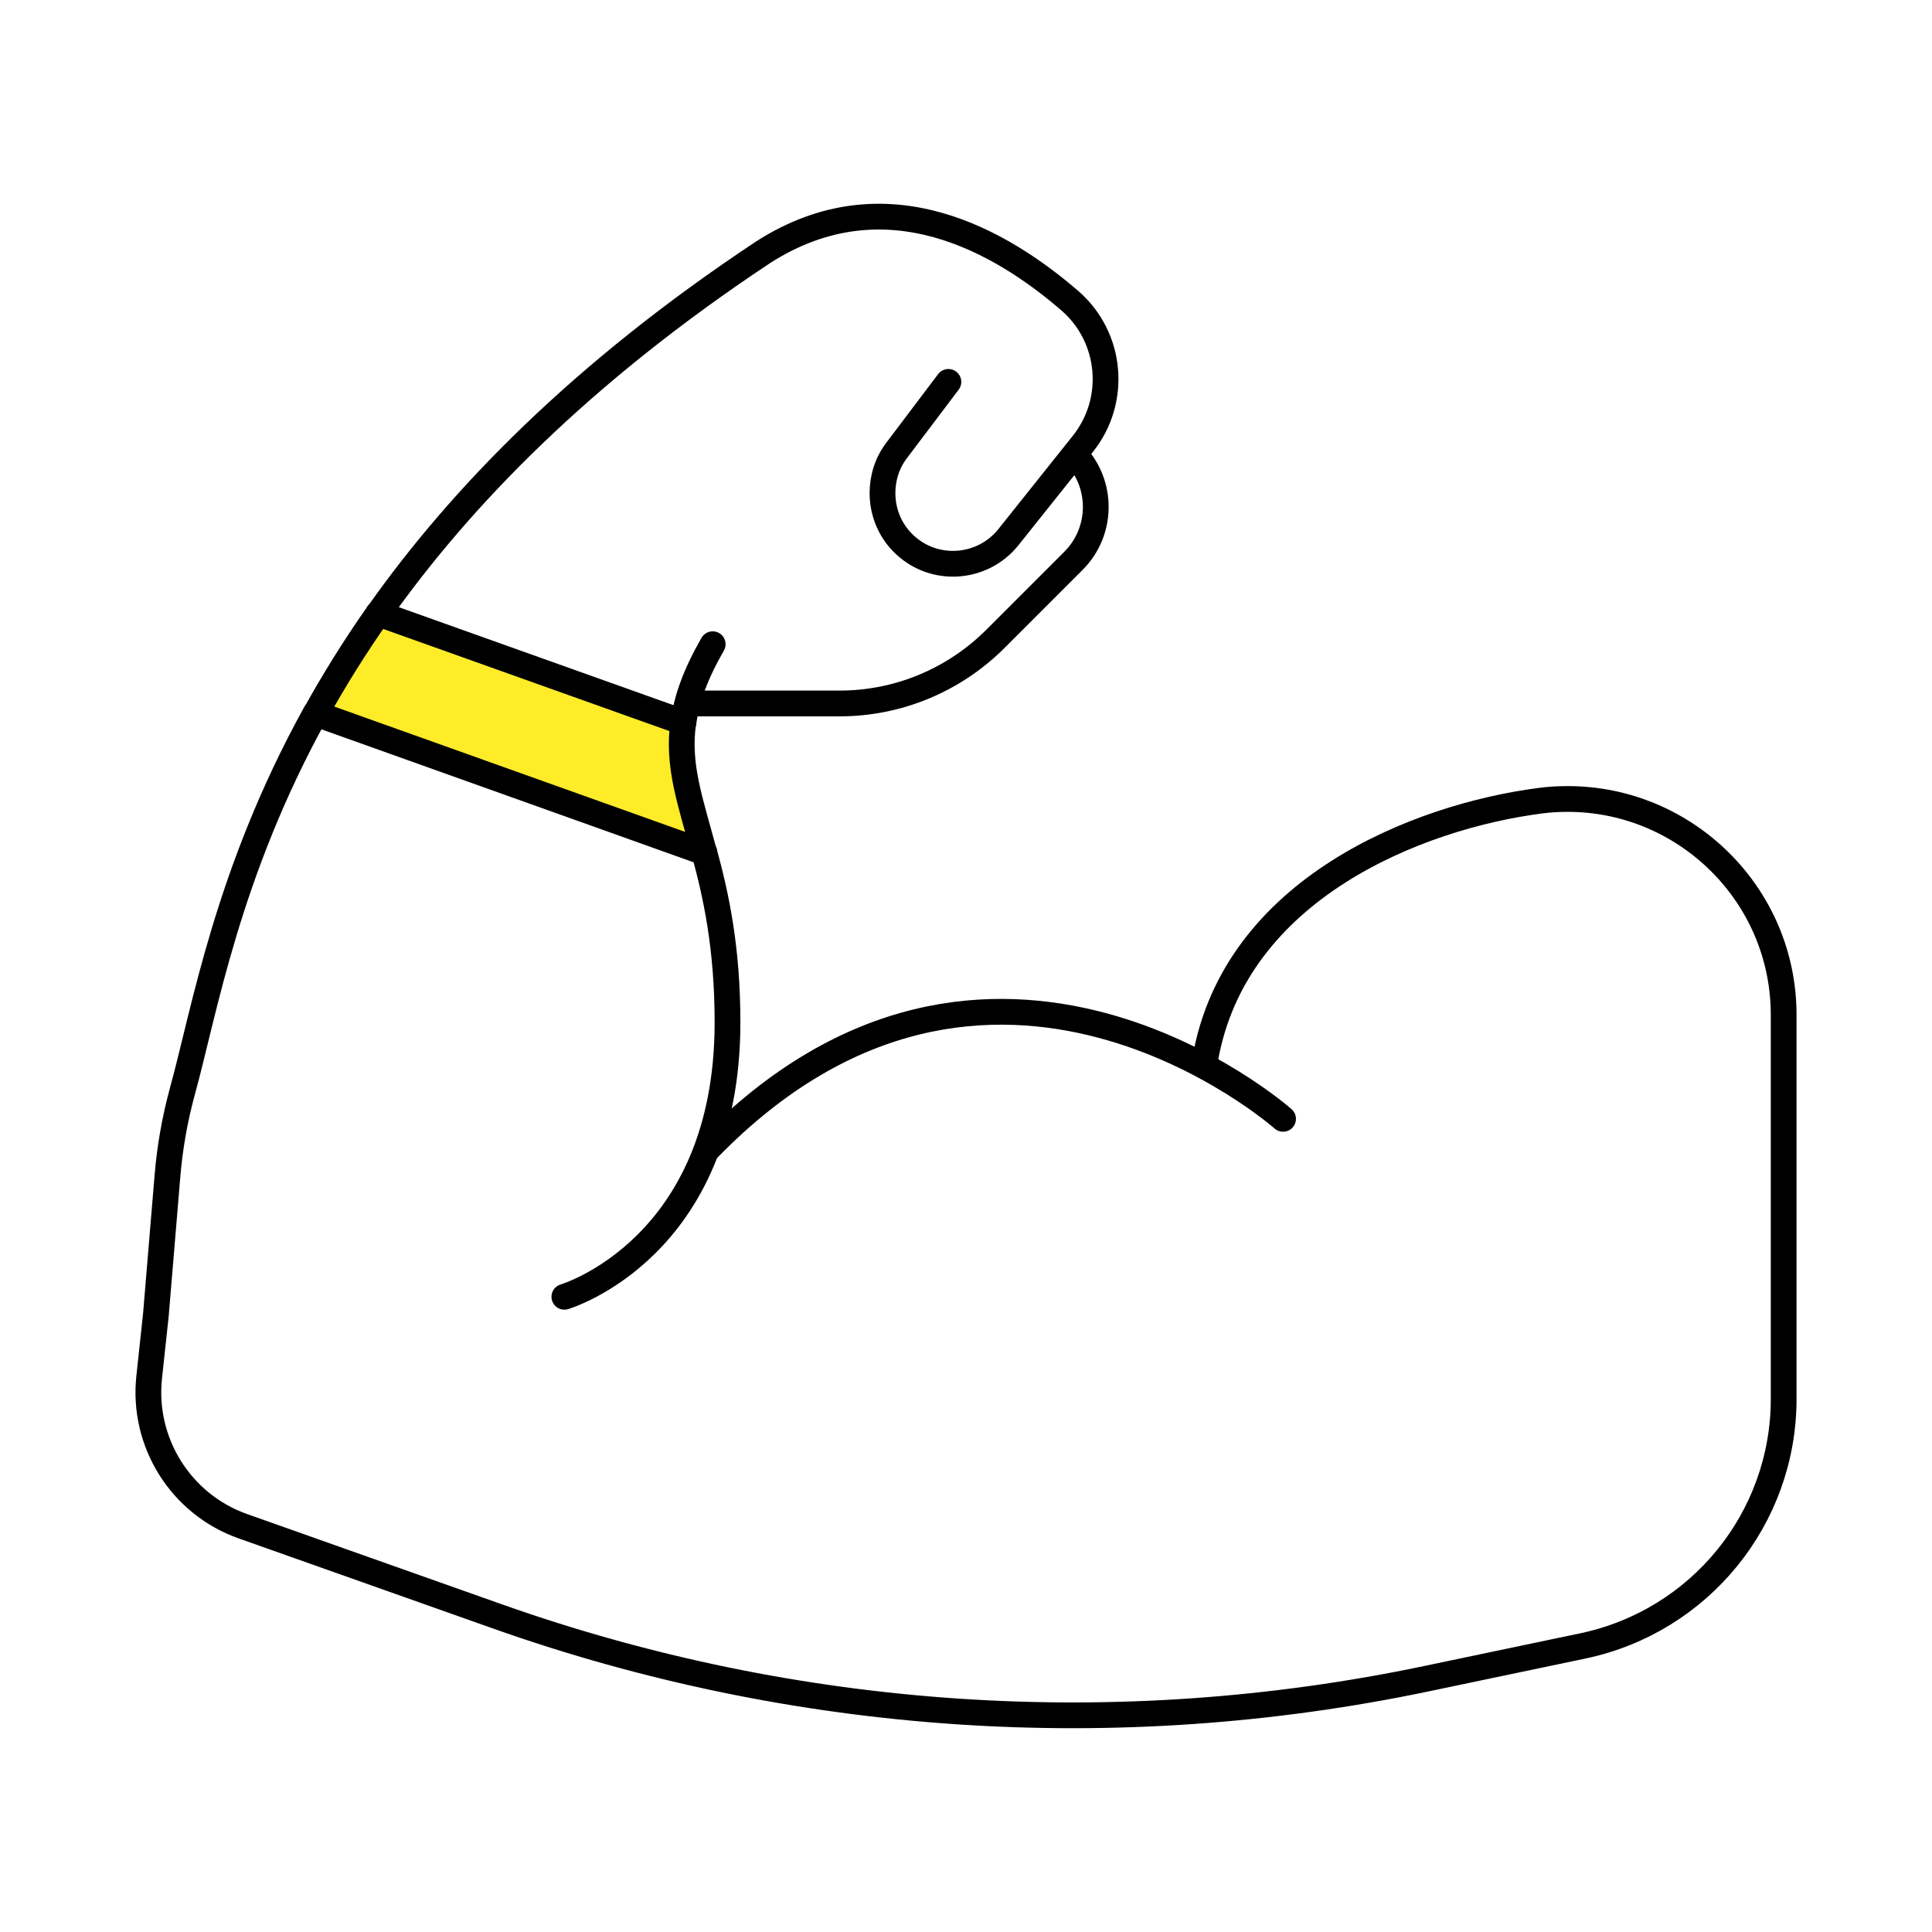 <?xml version="1.0" encoding="UTF-8"?><svg id="Text" xmlns="http://www.w3.org/2000/svg" width="90" height="90" viewBox="0 0 90 90"><path d="M44.18,17.79l-2.41,3.19c-.45.59-.66,1.29-.66,1.99,0,.95.4,1.89,1.19,2.54,1.41,1.17,3.52.95,4.67-.48l3.47-4.35c1.62-2.02,1.36-4.97-.6-6.67-3.16-2.73-8.55-5.94-14.29-2.26-8.46,5.61-14.09,11.4-17.92,16.83h-.01" fill="none" stroke="#000" stroke-linecap="round" stroke-linejoin="round" stroke-width="1.2"/><path d="M56.14,49.36c1.38-7.95,9.9-11.32,15.61-12.06.44-.06.87-.08,1.29-.08,5.46,0,10.05,4.44,10.05,10.06v17.89c0,5.56-3.9,10.35-9.34,11.5l-7.3,1.53c-14.42,3.02-29.4,2.02-43.3-2.91l-11.83-4.19c-2.89-1.02-4.7-3.9-4.37-6.95l.31-2.88.54-6.48c.11-1.33.34-2.64.69-3.93,1.04-3.76,2.08-10.16,6.2-17.62" fill="none" stroke="#000" stroke-linecap="round" stroke-linejoin="round" stroke-width="1.2"/><path d="M59.77,52.12s-13.65-12.09-26.77,1.38" fill="none" stroke="#000" stroke-linecap="round" stroke-linejoin="round" stroke-width="1.2"/><path d="M33.2,30.01c-.81,1.41-1.22,2.57-1.36,3.64" fill="none" stroke="#000" stroke-linecap="round" stroke-linejoin="round" stroke-width="1.2"/><path d="M32.81,39.71c.54,1.98,1.08,4.42,1.08,7.92,0,10.54-7.6,12.78-7.6,12.78" fill="none" stroke="#000" stroke-linecap="round" stroke-linejoin="round" stroke-width="1.2"/><path d="M32.13,32.77h6.99c2.71,0,5.31-1.08,7.23-2.99l3.66-3.66c1.38-1.38,1.38-3.63,0-5.01h0" fill="none" stroke="#000" stroke-linejoin="round" stroke-width="1.2"/><path d="M32.81,39.71l-18.11-6.47c.84-1.51,1.8-3.07,2.92-4.66h0l14.21,5.07c-.29,2.01.34,3.7.97,6.06Z" fill="#feec29" stroke="#000" stroke-linecap="round" stroke-linejoin="round" stroke-width="1.2"/></svg>